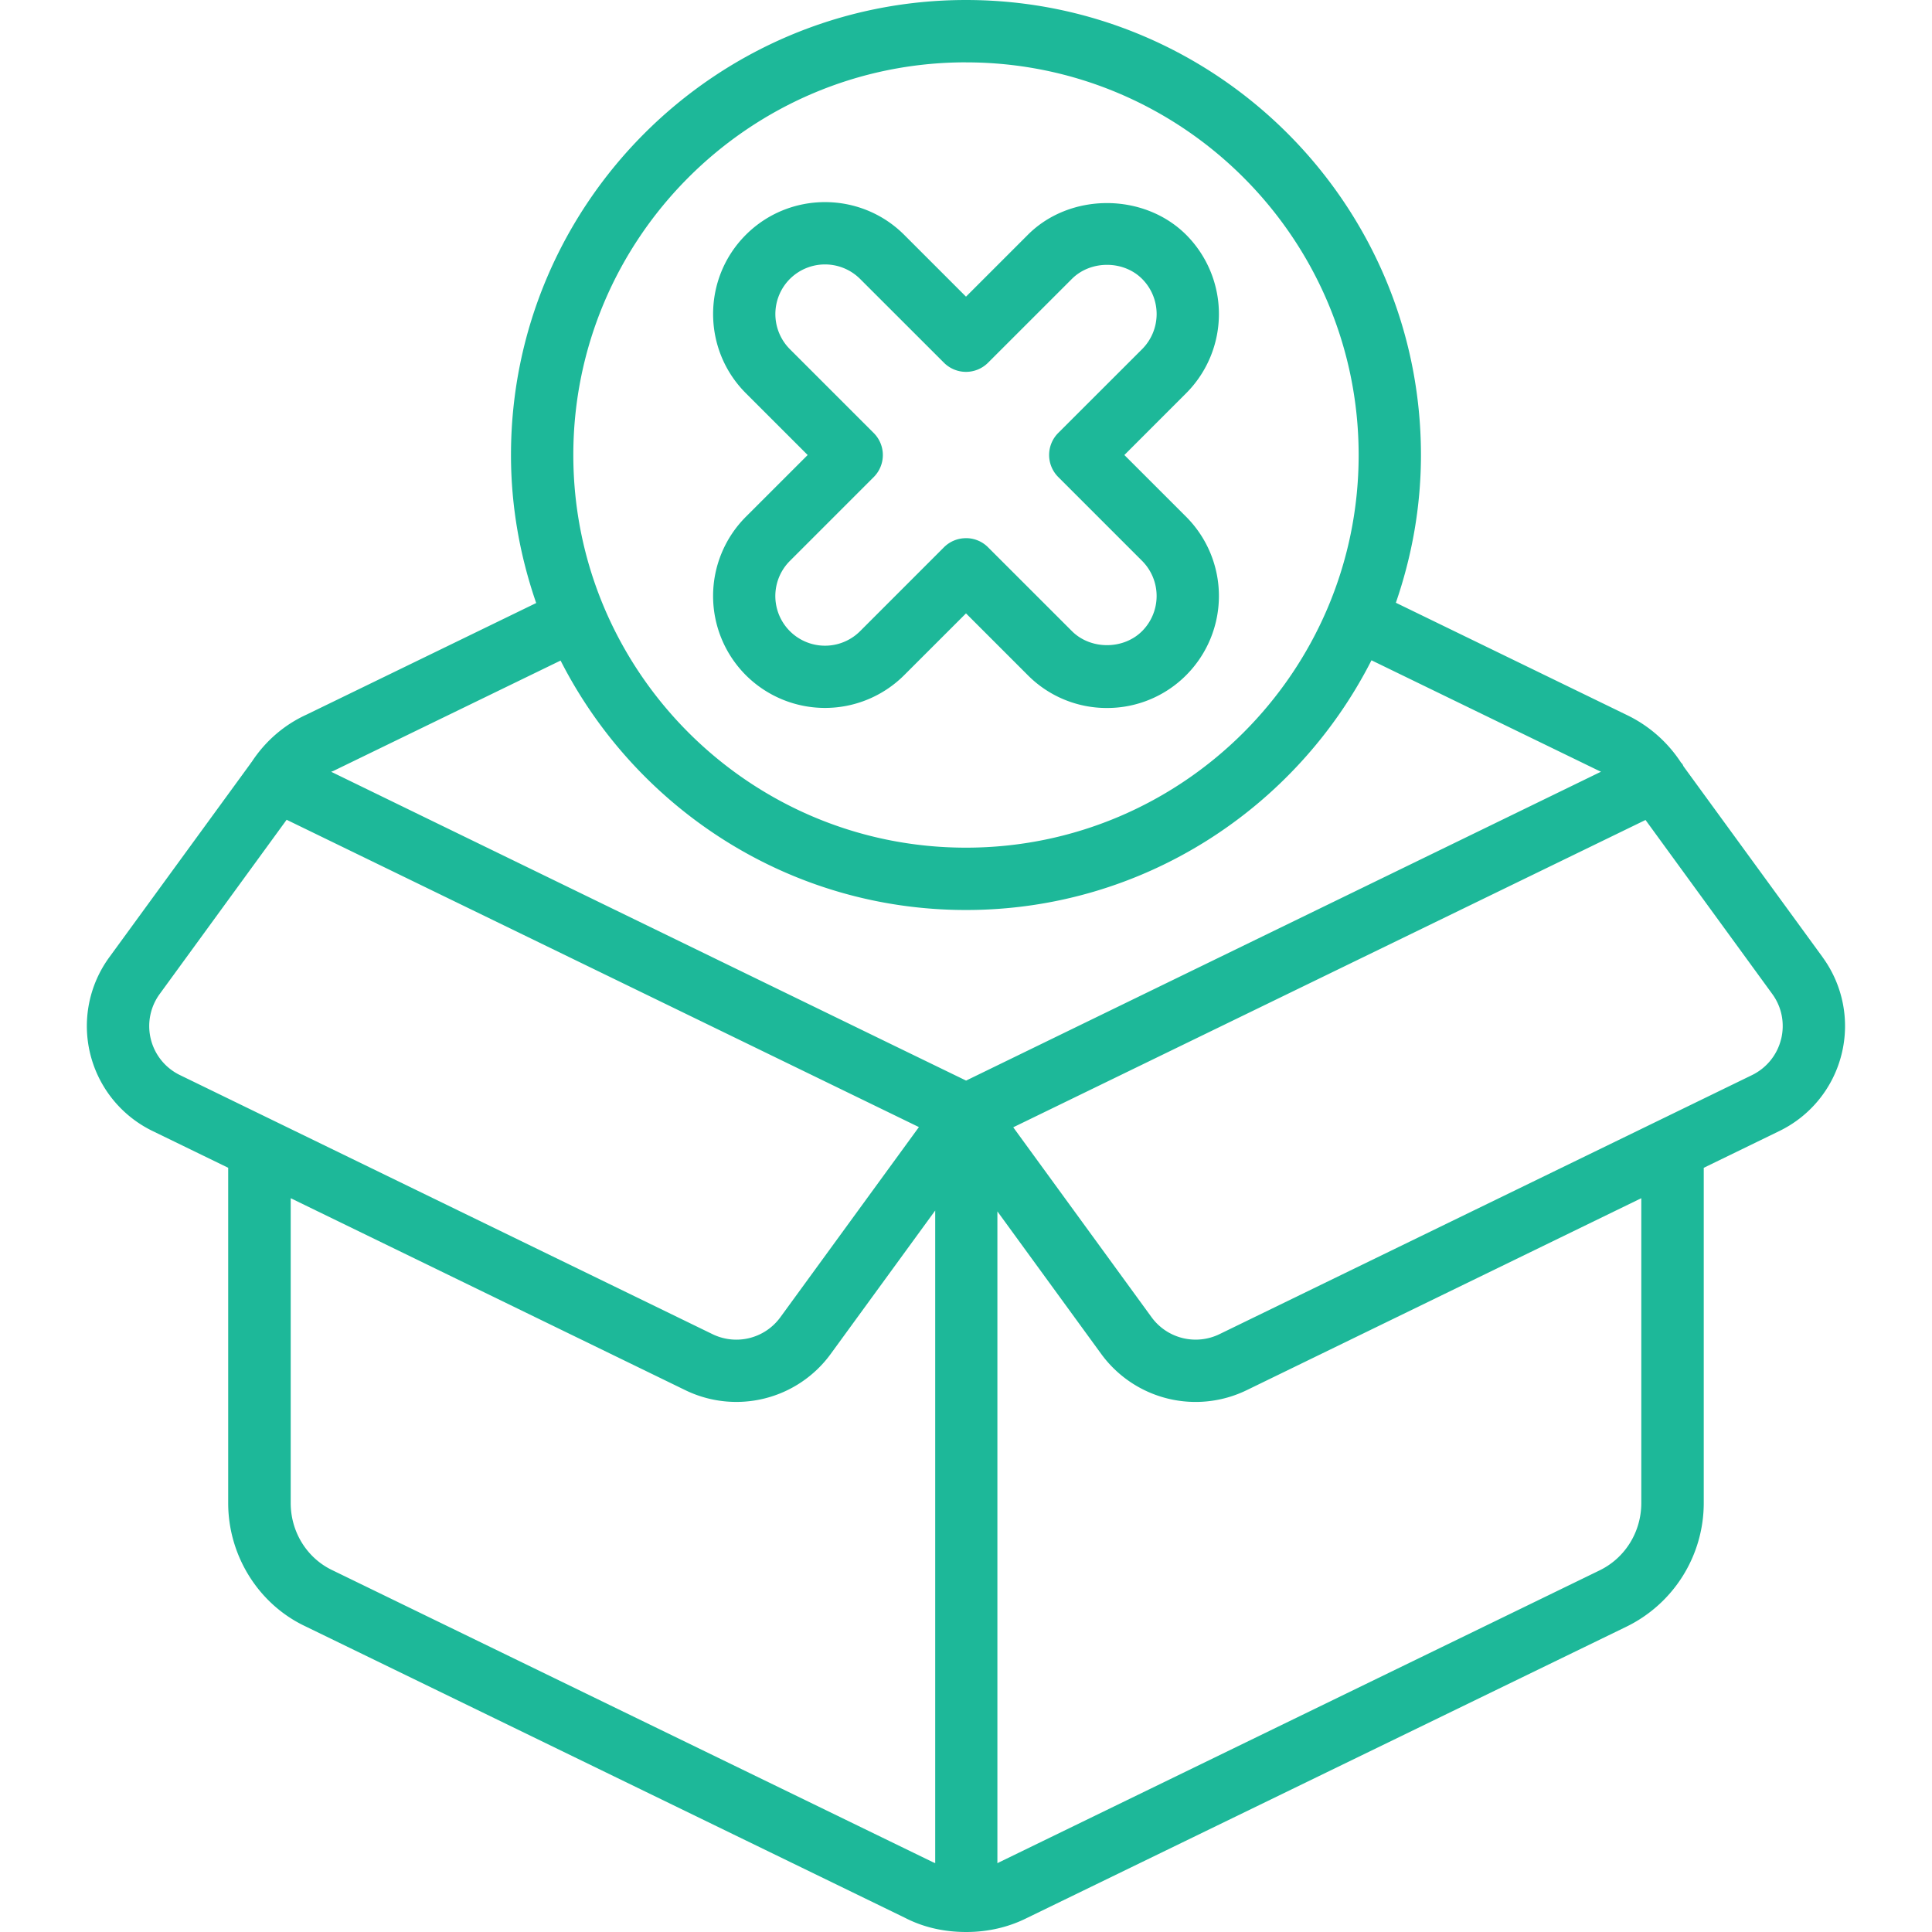 <svg xmlns="http://www.w3.org/2000/svg" version="1.1" xmlns:xlink="http://www.w3.org/1999/xlink" xmlns:svgjs="http://svgjs.com/svgjs" width="512" height="512" x="0" y="0" viewBox="0 0 64 64" style="enable-background:new 0 0 512 512" xml:space="preserve" class=""><g><path d="m60.378 31.71-4.607-6.32c-.015-.026-.025-.055-.041-.08-.012-.02-.032-.031-.045-.05a4.436 4.436 0 0 0-1.805-1.58l-7.64-3.713c.53-1.537.831-3.18.831-4.894C47.071 6.76 40.31 0 32 0S16.927 6.761 16.927 15.073c0 1.718.303 3.363.835 4.903L10.16 23.67c-.748.34-1.37.882-1.818 1.564-.014.02-.03.036-.042.056v.002L3.621 31.71a3.865 3.865 0 0 0 1.435 5.757l2.503 1.217V49.79c0 1.75 1.01 3.36 2.57 4.09l19.85 9.65c.6.31 1.28.47 2.03.47.72 0 1.4-.16 2-.46l19.86-9.65a4.56 4.56 0 0 0 2.57-4.1V38.685l2.502-1.217a3.859 3.859 0 0 0 2.063-2.543 3.862 3.862 0 0 0-.627-3.214zM31.998 2.066c7.174 0 13.009 5.835 13.009 13.008S39.172 28.08 31.999 28.08c-7.173 0-13.007-5.836-13.007-13.008S24.826 2.065 31.999 2.065zM5.96 35.613a1.803 1.803 0 0 1-.669-2.687l4.204-5.77 20.945 10.18-4.59 6.3a1.803 1.803 0 0 1-2.247.56zM30.98 61.72a.485.485 0 0 0-.07-.03l-19.89-9.67c-.85-.4-1.39-1.27-1.39-2.23V39.692L22.7 46.05a3.867 3.867 0 0 0 4.819-1.2l3.461-4.75v21.62zm1.023-25.924-2.426-1.178-15.122-7.356-3.485-1.696.07-.026 7.53-3.658c2.493 4.895 7.57 8.263 13.429 8.263 5.862 0 10.942-3.372 13.433-8.272l7.548 3.667c.024.008.04.016.055.024zM54.37 49.79c0 .96-.54 1.83-1.4 2.24L33.1 61.69l-.06.03V40.129l3.439 4.722a3.87 3.87 0 0 0 4.82 1.2l13.071-6.359zM59 34.425c-.128.52-.48.952-.96 1.188l-17.644 8.583a1.807 1.807 0 0 1-2.248-.56l-4.583-6.293 20.945-10.18 4.198 5.763c.317.433.422.98.293 1.5zM36.67 23.453a3.682 3.682 0 0 1-2.623-1.087L32 20.319l-2.048 2.047a3.712 3.712 0 0 1-5.245 0 3.713 3.713 0 0 1 0-5.246l2.048-2.047-2.048-2.048c-1.446-1.446-1.446-3.8 0-5.246s3.8-1.444 5.245 0L32 9.827l2.048-2.048c1.397-1.401 3.84-1.403 5.246 0a3.715 3.715 0 0 1 0 5.246l-2.048 2.048 2.048 2.047a3.715 3.715 0 0 1 0 5.246 3.689 3.689 0 0 1-2.623 1.087zM32 17.827c.264 0 .528.1.73.302l2.778 2.777c.62.621 1.705.621 2.326 0a1.648 1.648 0 0 0 0-2.326l-2.778-2.778a1.032 1.032 0 0 1 0-1.46l2.778-2.776a1.648 1.648 0 0 0 0-2.327c-.62-.621-1.705-.621-2.326 0l-2.778 2.777a1.032 1.032 0 0 1-1.46 0L28.492 9.24a1.648 1.648 0 0 0-2.326 0 1.648 1.648 0 0 0 0 2.327l2.777 2.777a1.032 1.032 0 0 1 0 1.46l-2.777 2.777a1.645 1.645 0 0 0 2.326 2.327l2.777-2.778c.202-.202.466-.302.73-.302z" fill="#1db899" opacity="1" data-original="#000000" class=""></path></g></svg>